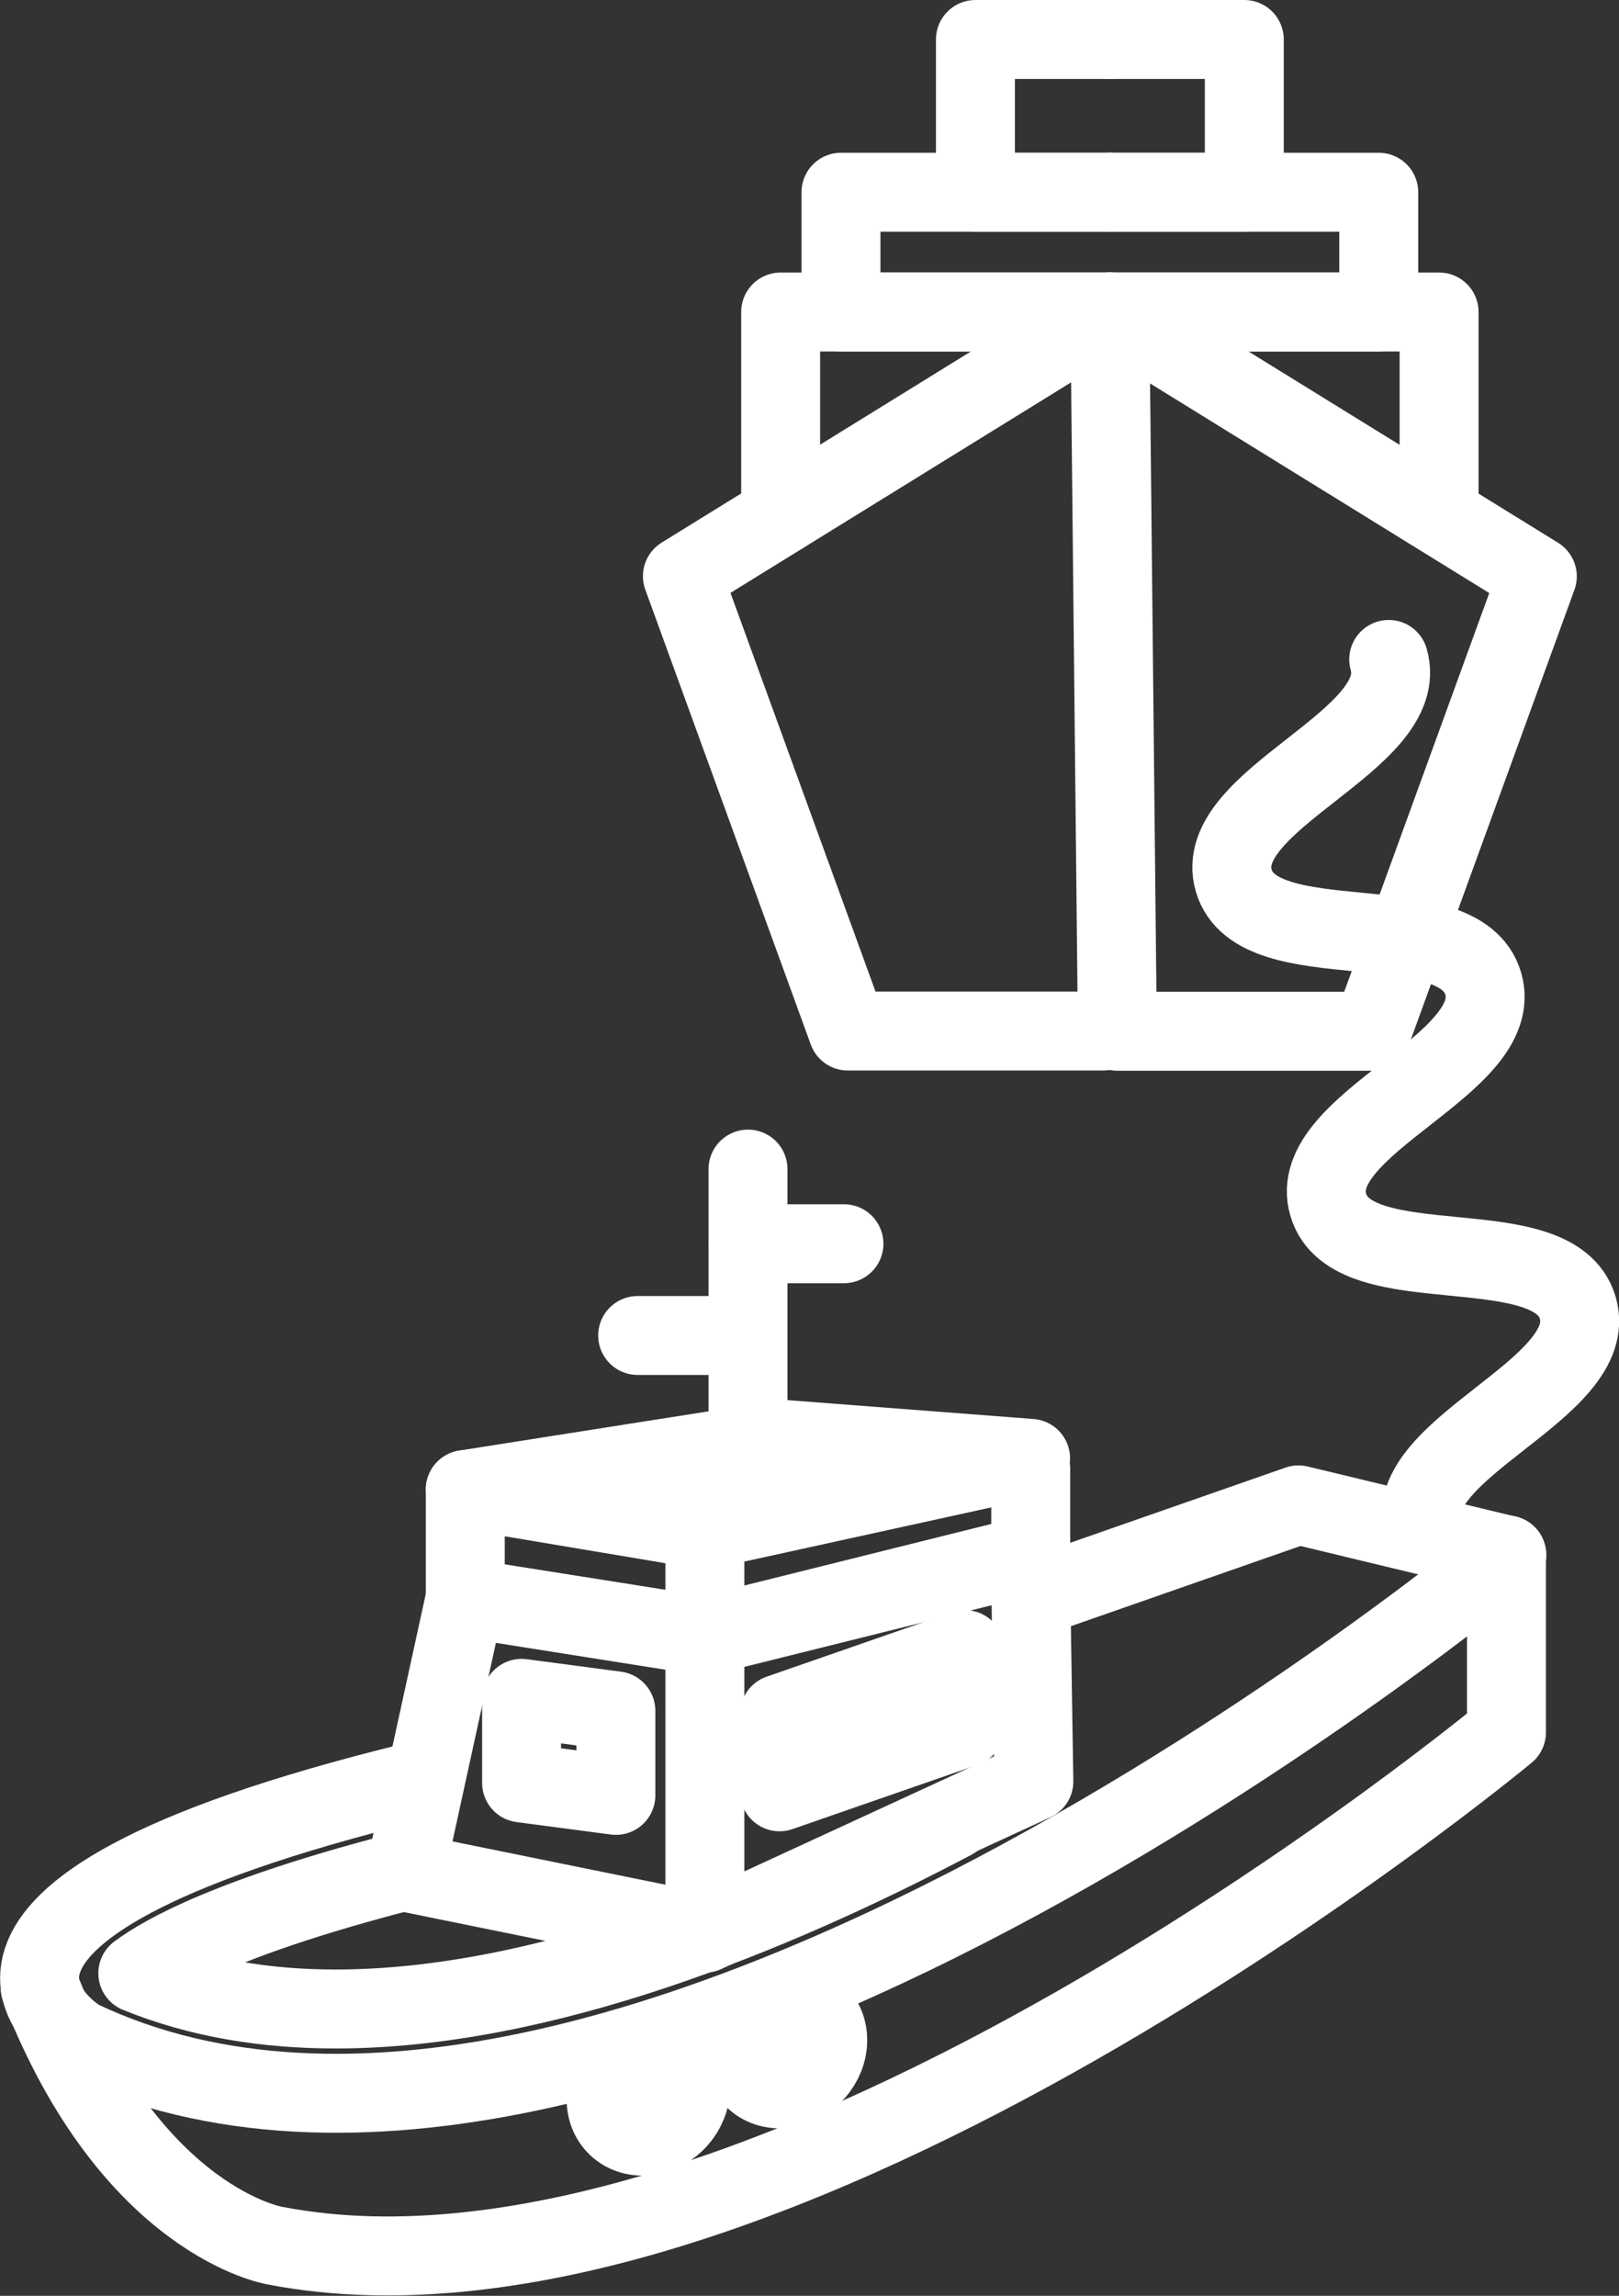 <svg xmlns:xlink="http://www.w3.org/1999/xlink" xmlns="http://www.w3.org/2000/svg" xmlns:svg="http://www.w3.org/2000/svg" id="svg1" width="143.542" height="203.468" viewBox="0 0 143.542 203.468"><rect x="0" y="0" width="143.542" height="203.468" fill="#333333" stroke="none"/><defs id="defs1"><clipPath clipPathUnits="userSpaceOnUse" id="clipPath912"><path d="M 0,1814.681 H 2543.095 V 0 H 0 Z" transform="translate(-1372.479,-738.929)" id="path912"></path></clipPath><clipPath clipPathUnits="userSpaceOnUse" id="clipPath914"><path d="M 0,1814.681 H 2543.095 V 0 H 0 Z" transform="translate(-1388.417,-736.405)" id="path914"></path></clipPath><clipPath clipPathUnits="userSpaceOnUse" id="clipPath916"><path d="M 0,1814.681 H 2543.095 V 0 H 0 Z" transform="translate(-1344.211,-713.022)" id="path916"></path></clipPath><clipPath clipPathUnits="userSpaceOnUse" id="clipPath918"><path d="M 0,1814.681 H 2543.095 V 0 H 0 Z" transform="translate(-1441.739,-741.796)" id="path918"></path></clipPath><clipPath clipPathUnits="userSpaceOnUse" id="clipPath920"><path d="M 0,1814.681 H 2543.095 V 0 H 0 Z" transform="translate(-1368.839,-720.882)" id="path920"></path></clipPath><clipPath clipPathUnits="userSpaceOnUse" id="clipPath922"><path d="M 0,1814.681 H 2543.095 V 0 H 0 Z" transform="translate(-1372.479,-738.929)" id="path922"></path></clipPath><clipPath clipPathUnits="userSpaceOnUse" id="clipPath924"><path d="M 0,1814.681 H 2543.095 V 0 H 0 Z" transform="translate(-1372.479,-746.138)" id="path924"></path></clipPath><clipPath clipPathUnits="userSpaceOnUse" id="clipPath926"><path d="M 0,1814.681 H 2543.095 V 0 H 0 Z" transform="translate(-1410.079,-747.516)" id="path926"></path></clipPath><clipPath clipPathUnits="userSpaceOnUse" id="clipPath928"><path d="M 0,1814.681 H 2543.095 V 0 H 0 Z" transform="translate(-1382.493,-725.812)" id="path928"></path></clipPath><clipPath clipPathUnits="userSpaceOnUse" id="clipPath930"><path d="M 0,1814.681 H 2543.095 V 0 H 0 Z" transform="translate(-1391.279,-767.44)" id="path930"></path></clipPath><clipPath clipPathUnits="userSpaceOnUse" id="clipPath932"><path d="M 0,1814.681 H 2543.095 V 0 H 0 Z" transform="translate(-1397.659,-762.479)" id="path932"></path></clipPath><clipPath clipPathUnits="userSpaceOnUse" id="clipPath934"><path d="M 0,1814.681 H 2543.095 V 0 H 0 Z" transform="translate(-1390.32,-756.381)" id="path934"></path></clipPath><clipPath clipPathUnits="userSpaceOnUse" id="clipPath936"><path d="M 0,1814.681 H 2543.095 V 0 H 0 Z" transform="translate(-1387.461,-706.4)" id="path936"></path></clipPath><clipPath clipPathUnits="userSpaceOnUse" id="clipPath938"><path d="M 0,1814.681 H 2543.095 V 0 H 0 Z" transform="translate(-1396.581,-709.541)" id="path938"></path></clipPath><clipPath clipPathUnits="userSpaceOnUse" id="clipPath940"><path d="M 0,1814.681 H 2543.095 V 0 H 0 Z" transform="translate(-1405.701,-730.329)" id="path940"></path></clipPath><clipPath clipPathUnits="userSpaceOnUse" id="clipPath942"><path d="M 0,1814.681 H 2543.095 V 0 H 0 Z" transform="translate(-1415.341,-842.525)" id="path942"></path></clipPath><clipPath clipPathUnits="userSpaceOnUse" id="clipPath944"><path d="M 0,1814.681 H 2543.095 V 0 H 0 Z" transform="translate(-1415.341,-832.371)" id="path944"></path></clipPath><clipPath clipPathUnits="userSpaceOnUse" id="clipPath946"><path d="M 0,1814.681 H 2543.095 V 0 H 0 Z" transform="translate(-1415.341,-824.411)" id="path946"></path></clipPath><clipPath clipPathUnits="userSpaceOnUse" id="clipPath948"><path d="M 0,1814.681 H 2543.095 V 0 H 0 Z" transform="translate(-1415.341,-824.411)" id="path948"></path></clipPath><clipPath clipPathUnits="userSpaceOnUse" id="clipPath950"><path d="M 0,1814.681 H 2543.095 V 0 H 0 Z" transform="translate(-1415.341,-842.525)" id="path950"></path></clipPath><clipPath clipPathUnits="userSpaceOnUse" id="clipPath952"><path d="M 0,1814.681 H 2543.095 V 0 H 0 Z" transform="translate(-1415.341,-832.371)" id="path952"></path></clipPath><clipPath clipPathUnits="userSpaceOnUse" id="clipPath954"><path d="M 0,1814.681 H 2543.095 V 0 H 0 Z" transform="translate(-1415.341,-824.411)" id="path954"></path></clipPath><clipPath clipPathUnits="userSpaceOnUse" id="clipPath956"><path d="M 0,1814.681 H 2543.095 V 0 H 0 Z" transform="translate(-1415.839,-776.604)" id="path956"></path></clipPath><clipPath clipPathUnits="userSpaceOnUse" id="clipPath958"><path d="M 0,1814.681 H 2543.095 V 0 H 0 Z" transform="translate(-1433.884,-801.317)" id="path958"></path></clipPath></defs><g id="layer-MC0" transform="translate(-1788.72,-1292.707)"><path id="path911" d="m 0,0 -3.984,-18.222 19.921,-4.05 v 19.748 z" style="fill:none;stroke:#ffffff;stroke-width:5.25;stroke-linecap:round;stroke-linejoin:round;stroke-miterlimit:10;stroke-dasharray:none;stroke-opacity:1" transform="matrix(1.333,0,0,-1.333,1829.972,1434.335)" clip-path="url(#clipPath912)"></path><path id="path913" d="M 0,0 21.638,5.391 21.877,-9.666 0,-19.748" style="fill:none;stroke:#ffffff;stroke-width:5.25;stroke-linecap:round;stroke-linejoin:round;stroke-miterlimit:10;stroke-dasharray:none;stroke-opacity:1" transform="matrix(1.333,0,0,-1.333,1851.222,1437.7)" clip-path="url(#clipPath914)"></path><path id="path915" d="m 0,0 c 6.095,-15.598 15.606,-17.142 15.606,-17.142 33.125,-6.407 81.921,34.128 81.921,34.128 V 28.774 L 83.689,32.106 66.584,26.133" style="fill:none;stroke:#ffffff;stroke-width:5.25;stroke-linecap:round;stroke-linejoin:round;stroke-miterlimit:10;stroke-dasharray:none;stroke-opacity:1" transform="matrix(1.333,0,0,-1.333,1792.282,1468.877)" clip-path="url(#clipPath916)"></path><path id="path917" d="m 0,0 c 0,0 -59.196,-49.235 -94.914,-32.22 0,0 -14.052,8.251 22.218,17.131" style="fill:none;stroke:#ffffff;stroke-width:5.25;stroke-linecap:round;stroke-linejoin:round;stroke-miterlimit:10;stroke-dasharray:none;stroke-opacity:1" transform="matrix(1.333,0,0,-1.333,1922.319,1430.512)" clip-path="url(#clipPath918)"></path><path id="path919" d="m 0,0 c -0.245,-0.062 -0.487,-0.125 -0.726,-0.187 -11.104,-2.884 -15.629,-5.369 -17.414,-6.708 4.077,-1.664 8.532,-2.376 13.164,-2.376 13.77,0 29.134,6.289 41.036,12.563" style="fill:none;stroke:#ffffff;stroke-width:5.25;stroke-linecap:round;stroke-linejoin:round;stroke-miterlimit:10;stroke-dasharray:none;stroke-opacity:1" transform="matrix(1.333,0,0,-1.333,1825.118,1458.398)" clip-path="url(#clipPath920)"></path><path id="path921" d="M 0,0 V 7.209 L 15.937,4.535 v -7.651" style="fill:none;stroke:#ffffff;stroke-width:5.25;stroke-linecap:round;stroke-linejoin:round;stroke-miterlimit:10;stroke-dasharray:none;stroke-opacity:1" transform="matrix(1.333,0,0,-1.333,1829.972,1434.335)" clip-path="url(#clipPath922)"></path><path id="path923" d="M 0,0 21.188,3.334 37.6,2.075 15.937,-2.674" style="fill:none;stroke:#ffffff;stroke-width:5.25;stroke-linecap:round;stroke-linejoin:round;stroke-miterlimit:10;stroke-dasharray:none;stroke-opacity:1" transform="matrix(1.333,0,0,-1.333,1829.972,1424.723)" clip-path="url(#clipPath924)"></path><path id="path925" d="M 0,0 V -5.72" style="fill:none;stroke:#ffffff;stroke-width:5.25;stroke-linecap:round;stroke-linejoin:round;stroke-miterlimit:10;stroke-dasharray:none;stroke-opacity:1" transform="matrix(1.333,0,0,-1.333,1880.105,1422.885)" clip-path="url(#clipPath926)"></path><path id="path927" d="M 0,0 -6.271,0.828 V 6.451 L 0,5.622 Z" style="fill:none;stroke:#ffffff;stroke-width:5.25;stroke-linecap:round;stroke-linejoin:round;stroke-miterlimit:10;stroke-dasharray:none;stroke-opacity:1" transform="matrix(1.333,0,0,-1.333,1843.324,1451.824)" clip-path="url(#clipPath928)"></path><path id="path929" d="m 0,0 v -11.7 -8.224" style="fill:none;stroke:#ffffff;stroke-width:5.25;stroke-linecap:round;stroke-linejoin:round;stroke-miterlimit:10;stroke-dasharray:none;stroke-opacity:1" transform="matrix(1.333,0,0,-1.333,1855.039,1396.32)" clip-path="url(#clipPath930)"></path><path id="path931" d="M 0,0 H -6.38" style="fill:none;stroke:#ffffff;stroke-width:5.25;stroke-linecap:round;stroke-linejoin:round;stroke-miterlimit:10;stroke-dasharray:none;stroke-opacity:1" transform="matrix(1.333,0,0,-1.333,1863.545,1402.935)" clip-path="url(#clipPath932)"></path><path id="path933" d="M 0,0 H -6.38" style="fill:none;stroke:#ffffff;stroke-width:5.25;stroke-linecap:round;stroke-linejoin:round;stroke-miterlimit:10;stroke-dasharray:none;stroke-opacity:1" transform="matrix(1.333,0,0,-1.333,1853.76,1411.066)" clip-path="url(#clipPath934)"></path><path id="path935" d="m 0,0 c 0,-1.552 -1.258,-2.988 -2.809,-3.209 -1.552,-0.221 -2.81,0.858 -2.81,2.41 0,1.552 1.258,2.988 2.81,3.209 C -1.258,2.63 0,1.552 0,0 Z" style="fill:none;stroke:#ffffff;stroke-width:5.25;stroke-linecap:round;stroke-linejoin:round;stroke-miterlimit:10;stroke-dasharray:none;stroke-opacity:1" transform="matrix(1.333,0,0,-1.333,1849.948,1477.706)" clip-path="url(#clipPath936)"></path><path id="path937" d="m 0,0 c 0,-1.552 -1.258,-2.988 -2.809,-3.209 -1.552,-0.221 -2.81,0.858 -2.81,2.41 0,1.551 1.258,2.988 2.81,3.209 C -1.258,2.63 0,1.552 0,0 Z" style="fill:none;stroke:#ffffff;stroke-width:5.25;stroke-linecap:round;stroke-linejoin:round;stroke-miterlimit:10;stroke-dasharray:none;stroke-opacity:1" transform="matrix(1.333,0,0,-1.333,1862.108,1473.518)" clip-path="url(#clipPath938)"></path><path id="path939" d="M 0,0 -12.328,-4.281 V 0.893 L 0,5.175 Z" style="fill:none;stroke:#ffffff;stroke-width:5.25;stroke-linecap:round;stroke-linejoin:round;stroke-miterlimit:10;stroke-dasharray:none;stroke-opacity:1" transform="matrix(1.333,0,0,-1.333,1874.267,1445.801)" clip-path="url(#clipPath940)"></path><path id="path941" d="M 0,0 H -8.942 V -10.153 H 0" style="fill:none;stroke:#ffffff;stroke-width:5.25;stroke-linecap:round;stroke-linejoin:round;stroke-miterlimit:10;stroke-dasharray:none;stroke-opacity:1" transform="matrix(1.333,0,0,-1.333,1887.122,1296.207)" clip-path="url(#clipPath942)"></path><path id="path943" d="M 0,0 H -17.884 V -7.96 H 0" style="fill:none;stroke:#ffffff;stroke-width:5.25;stroke-linecap:round;stroke-linejoin:round;stroke-miterlimit:10;stroke-dasharray:none;stroke-opacity:1" transform="matrix(1.333,0,0,-1.333,1887.122,1309.745)" clip-path="url(#clipPath944)"></path><path id="path945" d="M 0,0 H -21.897 V -13.527" style="fill:none;stroke:#ffffff;stroke-width:5.25;stroke-linecap:round;stroke-linejoin:round;stroke-miterlimit:10;stroke-dasharray:none;stroke-opacity:1" transform="matrix(1.333,0,0,-1.333,1887.122,1320.359)" clip-path="url(#clipPath946)"></path><path id="path947" d="m 0,0 -28.432,-17.564 11.006,-30.242 h 16.928" style="fill:none;stroke:#ffffff;stroke-width:5.25;stroke-linecap:round;stroke-linejoin:round;stroke-miterlimit:10;stroke-dasharray:none;stroke-opacity:1" transform="matrix(1.333,0,0,-1.333,1887.122,1320.359)" clip-path="url(#clipPath948)"></path><path id="path949" d="M 0,0 H 8.942 V -10.153 H 0" style="fill:none;stroke:#ffffff;stroke-width:5.25;stroke-linecap:round;stroke-linejoin:round;stroke-miterlimit:10;stroke-dasharray:none;stroke-opacity:1" transform="matrix(1.333,0,0,-1.333,1887.122,1296.207)" clip-path="url(#clipPath950)"></path><path id="path951" d="M 0,0 H 17.884 V -7.96 H 0" style="fill:none;stroke:#ffffff;stroke-width:5.25;stroke-linecap:round;stroke-linejoin:round;stroke-miterlimit:10;stroke-dasharray:none;stroke-opacity:1" transform="matrix(1.333,0,0,-1.333,1887.122,1309.745)" clip-path="url(#clipPath952)"></path><path id="path953" d="M 0,0 H 21.897 V -13.527" style="fill:none;stroke:#ffffff;stroke-width:5.25;stroke-linecap:round;stroke-linejoin:round;stroke-miterlimit:10;stroke-dasharray:none;stroke-opacity:1" transform="matrix(1.333,0,0,-1.333,1887.122,1320.359)" clip-path="url(#clipPath954)"></path><path id="path955" d="M 0,0 H 16.928 L 27.934,30.243 -0.498,47.806 Z" style="fill:none;stroke:#ffffff;stroke-width:5.25;stroke-linecap:round;stroke-linejoin:round;stroke-miterlimit:10;stroke-dasharray:none;stroke-opacity:1" transform="matrix(1.333,0,0,-1.333,1887.785,1384.101)" clip-path="url(#clipPath956)"></path><path id="path957" d="m 0,0 c 1.571,-5.388 -11.881,-9.311 -10.309,-14.699 1.571,-5.389 15.024,-1.466 16.596,-6.855 1.571,-5.388 -11.881,-9.311 -10.31,-14.699 1.573,-5.391 15.025,-1.468 16.597,-6.859 1.573,-5.392 -11.879,-9.315 -10.307,-14.707" style="fill:none;stroke:#ffffff;stroke-width:5.25;stroke-linecap:round;stroke-linejoin:round;stroke-miterlimit:10;stroke-dasharray:none;stroke-opacity:1" transform="matrix(1.333,0,0,-1.333,1911.845,1351.151)" clip-path="url(#clipPath958)"></path></g></svg>